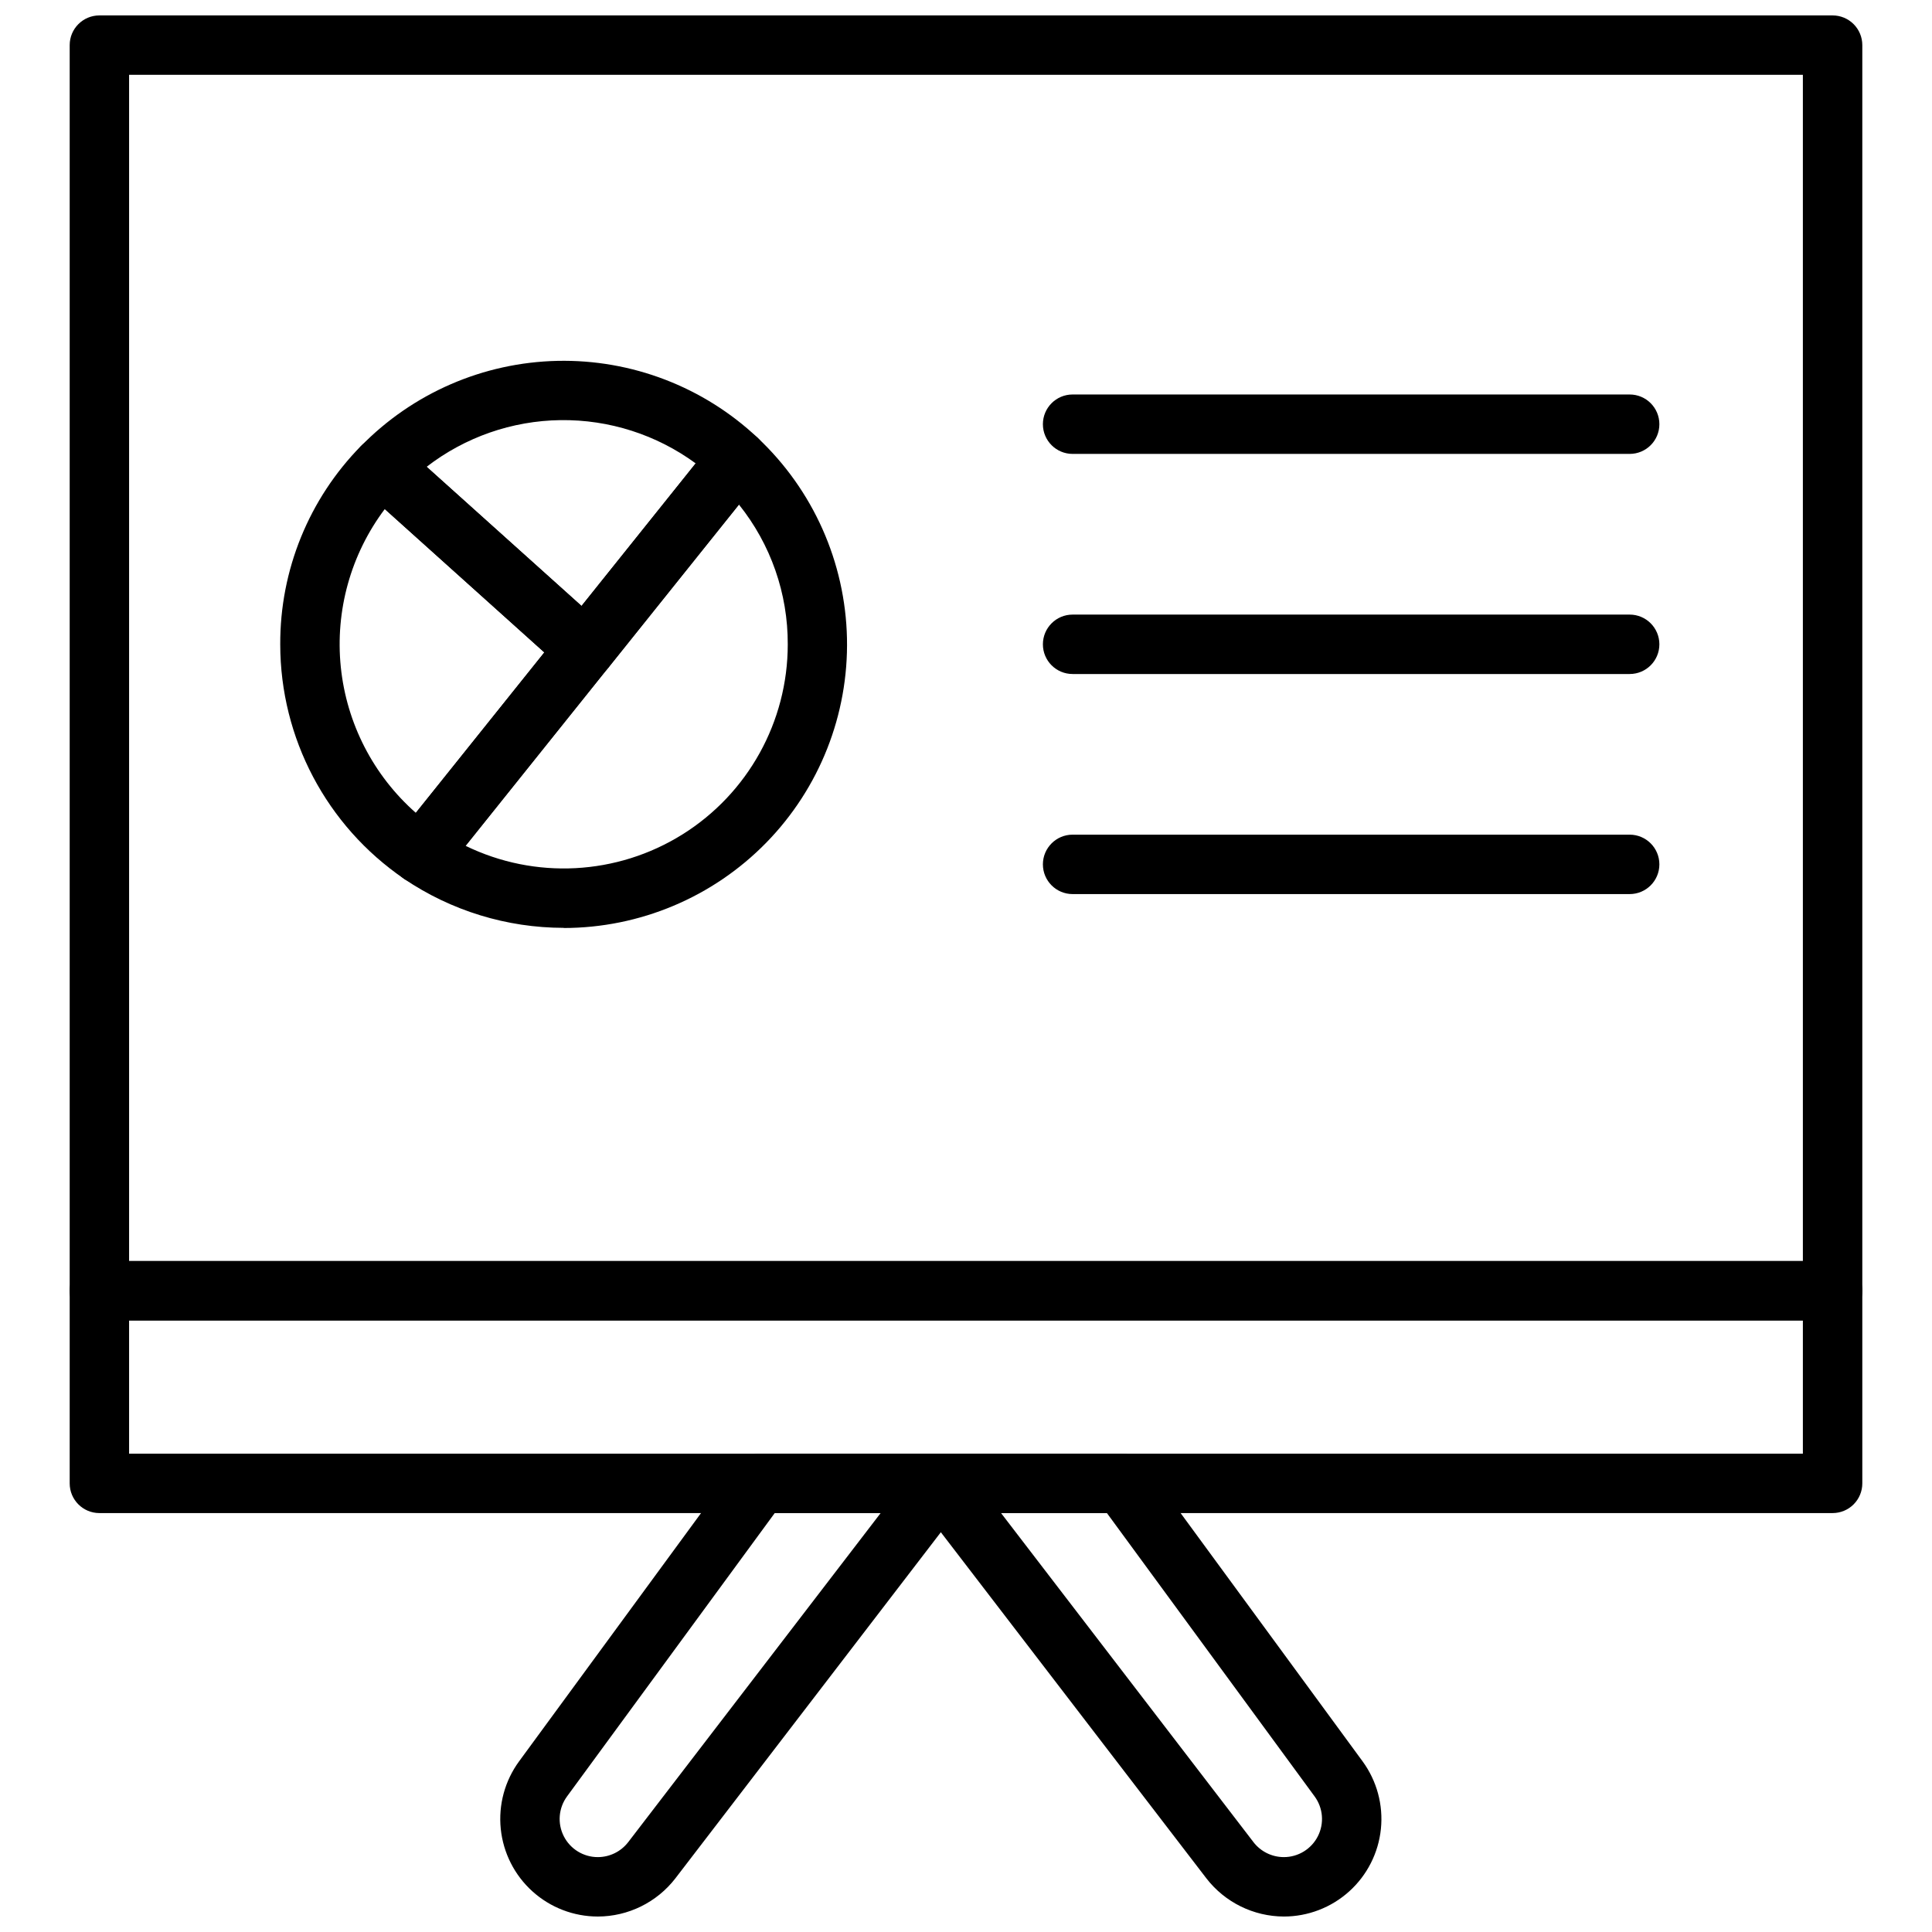 <?xml version="1.0" encoding="UTF-8"?>
<!-- Uploaded to: SVG Find, www.svgrepo.com, Generator: SVG Find Mixer Tools -->
<svg width="800px" height="800px" version="1.1" viewBox="144 144 512 512" xmlns="http://www.w3.org/2000/svg">
 <defs>
  <clipPath id="c">
   <path d="m162 148.09h476v345.91h-476z"/>
  </clipPath>
  <clipPath id="b">
   <path d="m276 529h126v122.9h-126z"/>
  </clipPath>
  <clipPath id="a">
   <path d="m385 529h126v122.9h-126z"/>
  </clipPath>
 </defs>
 <g clip-path="url(#c)">
  <path d="m629.66 493.93h-459.32c-4.348 0-7.871-3.523-7.871-7.871v-330.1c0-4.348 3.523-7.871 7.871-7.871h459.32c2.09 0 4.09 0.828 5.566 2.305 1.477 1.477 2.305 3.481 2.305 5.566v330.1c0 2.09-0.828 4.09-2.305 5.566-1.477 1.477-3.477 2.305-5.566 2.305zm-451.45-15.742h443.57v-314.36h-443.57z"/>
 </g>
 <path d="m629.66 544.98h-459.32c-4.348 0-7.871-3.523-7.871-7.871v-51.043c0-4.348 3.523-7.871 7.871-7.871h459.32c2.09 0 4.09 0.828 5.566 2.305 1.477 1.477 2.305 3.481 2.305 5.566v51.043c0 2.086-0.828 4.09-2.305 5.566-1.477 1.477-3.477 2.305-5.566 2.305zm-451.45-15.742h443.57v-35.301h-443.57z"/>
 <path d="m299.05 323.88c-1.941 0-3.812-0.719-5.258-2.016l-53.766-48.305v0.004c-1.586-1.434-2.519-3.445-2.594-5.582-0.07-2.133 0.73-4.203 2.215-5.738 13.727-14.062 32.426-22.18 52.074-22.609 19.645-0.426 38.676 6.871 53.004 20.328 3.012 2.805 3.356 7.457 0.785 10.672l-40.297 50.324v0.004c-1.355 1.691-3.348 2.75-5.512 2.926zm-41.988-56.176 41.051 36.879 30.254-37.785v0.004c-10.375-7.606-22.941-11.629-35.805-11.465-12.863 0.164-25.32 4.504-35.5 12.371z"/>
 <path d="m255.5 378.26c-1.59 0-3.141-0.48-4.449-1.387-20.5-14.02-32.77-37.25-32.785-62.086-0.086-19.672 7.606-38.582 21.402-52.602 2.953-3 7.742-3.148 10.871-0.34l53.766 48.305c3.106 2.789 3.492 7.519 0.883 10.777l-43.539 54.379c-1.496 1.867-3.758 2.953-6.148 2.953zm-9.523-99.352-0.004-0.004c-9.016 11.988-13.18 26.941-11.656 41.867 1.527 14.922 8.625 28.723 19.883 38.641l34.055-42.508z"/>
 <path d="m293.37 389.89c-15.066-0.016-29.785-4.531-42.266-12.973-1.824-1.23-3.055-3.168-3.387-5.344s0.266-4.391 1.641-6.109l83.844-104.7c1.379-1.707 3.402-2.762 5.59-2.91 2.188-0.148 4.34 0.621 5.938 2.125 14.738 13.816 23.289 32.988 23.727 53.188s-7.281 39.723-21.406 54.164c-14.129 14.441-33.477 22.59-53.68 22.598zm-25.977-21.734c18.398 8.965 40.117 7.816 57.473-3.031 17.355-10.852 27.898-29.875 27.898-50.34 0.059-13.477-4.508-26.562-12.941-37.07z"/>
 <path d="m575.88 264.29h-147.63c-4.348 0-7.871-3.523-7.871-7.871 0-4.348 3.523-7.875 7.871-7.875h147.63c4.348 0 7.871 3.527 7.871 7.875 0 4.348-3.523 7.871-7.871 7.871z"/>
 <path d="m575.88 322.62h-147.63c-4.348 0-7.871-3.523-7.871-7.871s3.523-7.875 7.871-7.875h147.63c4.348 0 7.871 3.527 7.871 7.875s-3.523 7.871-7.871 7.871z"/>
 <path d="m575.88 380.94h-147.63c-4.348 0-7.871-3.527-7.871-7.875 0-4.344 3.523-7.871 7.871-7.871h147.63c4.348 0 7.871 3.527 7.871 7.871 0 4.348-3.523 7.875-7.871 7.875z"/>
 <g clip-path="url(#b)">
  <path d="m302.43 651.9c-6.402 0-12.578-2.375-17.328-6.668-4.754-4.289-7.742-10.191-8.395-16.562-0.652-6.367 1.082-12.75 4.867-17.914l57.395-78.305c1.484-2.023 3.844-3.219 6.356-3.219h48.02c2.996 0 5.731 1.699 7.059 4.387 1.324 2.684 1.012 5.891-0.809 8.27l-76.617 99.895v0.004c-4.922 6.359-12.504 10.094-20.547 10.113zm46.887-106.93-55.043 75.09v0.004c-2.258 3.07-2.594 7.152-0.867 10.551 1.723 3.398 5.211 5.543 9.023 5.539 3.141-0.004 6.102-1.457 8.027-3.938l66.914-87.223z"/>
 </g>
 <g clip-path="url(#a)">
  <path d="m484.23 651.9c-8.031-0.027-15.602-3.754-20.516-10.105l-76.648-99.906c-1.824-2.379-2.137-5.586-0.809-8.27 1.324-2.688 4.062-4.387 7.059-4.387h48.02c2.508 0 4.867 1.195 6.352 3.219l57.402 78.312c3.781 5.164 5.516 11.547 4.863 17.914-0.652 6.371-3.644 12.27-8.398 16.559-4.75 4.289-10.926 6.664-17.324 6.664zm-74.949-106.93 66.914 87.23h-0.004c1.926 2.488 4.891 3.949 8.039 3.953 3.809 0.004 7.301-2.141 9.023-5.539 1.723-3.398 1.387-7.481-0.871-10.551l-55.043-75.09z"/>
 </g>
</svg>